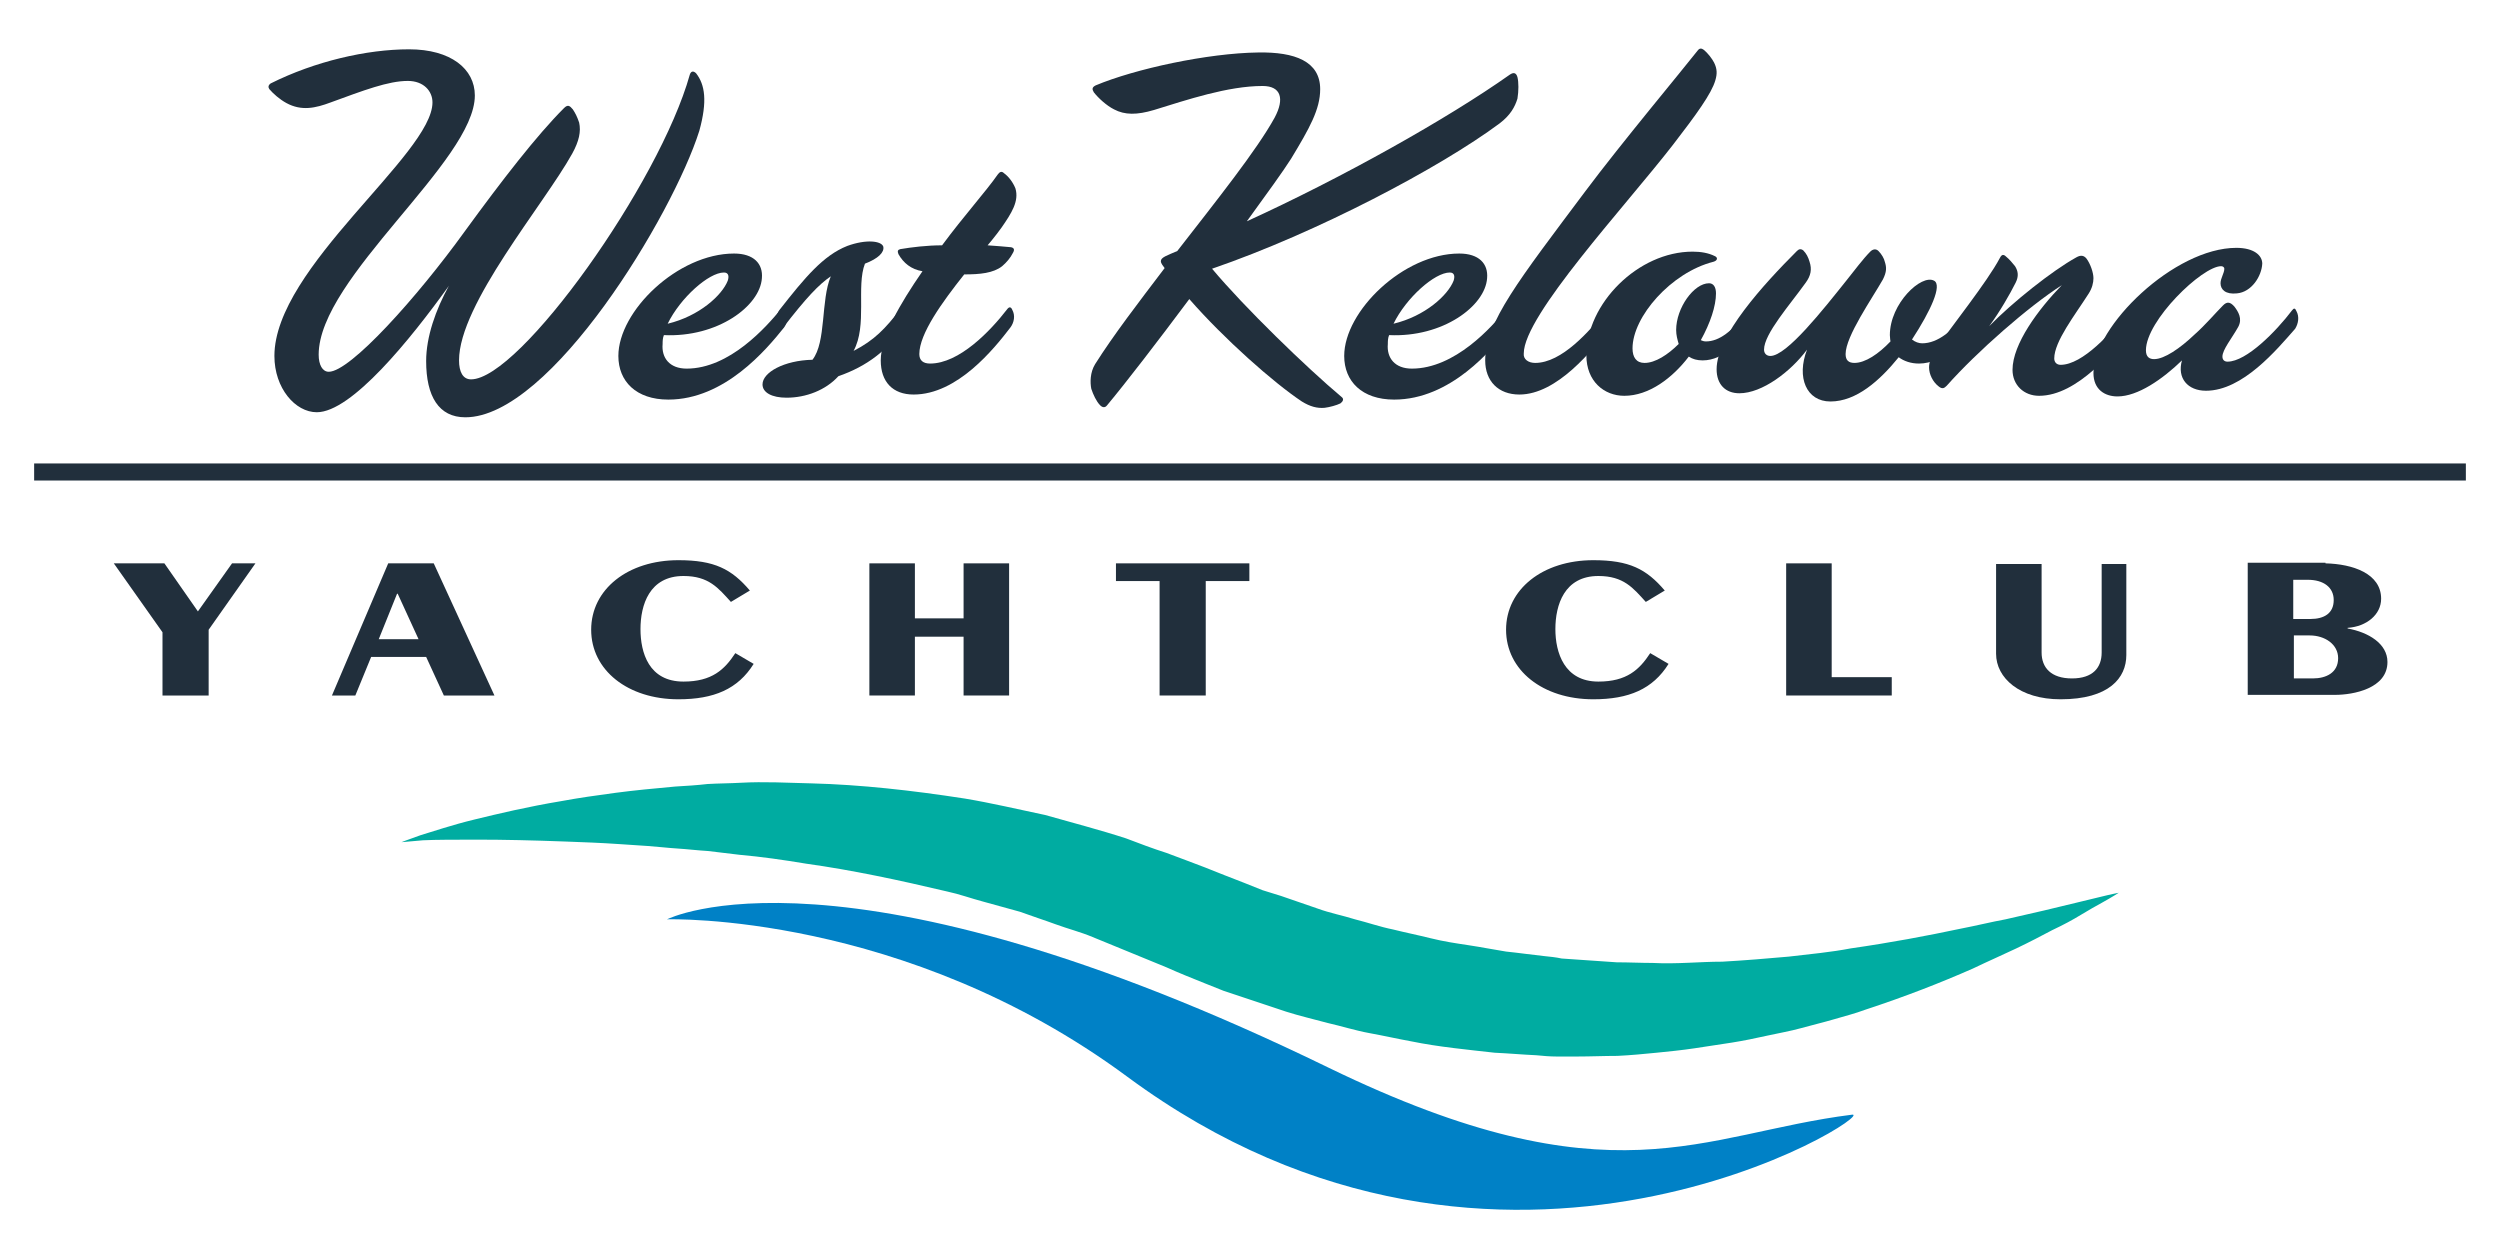<?xml version="1.0" encoding="utf-8"?>
<!-- Generator: Adobe Illustrator 19.0.0, SVG Export Plug-In . SVG Version: 6.00 Build 0)  -->
<svg version="1.1" id="logo" xmlns="http://www.w3.org/2000/svg" xmlns:xlink="http://www.w3.org/1999/xlink" x="0px" y="0px"
	 viewBox="-101 151 395.4 199" enable-background="new -101 151 395.4 199" xml:space="preserve">
<g id="text">
	<path id="XMLID_26_" fill="#212F3C" d="M-27.4,217c-4.2,0-6.2-3.3-6.2-8.9c0-3.8,1.5-8.1,3.6-11.9c-6.1,8.5-15.4,20-20.9,20
		c-3.4,0-6.7-3.8-6.7-8.9c0-14,25-31.9,25-40.1c0-1.8-1.4-3.4-3.9-3.4c-3.1,0-7,1.5-12.2,3.4c-2.4,0.9-4.6,1.4-7,0.1
		c-1.1-0.6-2.1-1.5-2.7-2.2c-0.2-0.3-0.2-0.6,0.2-0.9c7-3.5,15.2-5.4,21.9-5.4c6.6,0,10.4,3.1,10.4,7.3c0,10.4-24.7,28.8-24.7,41
		c0,1.6,0.6,2.7,1.6,2.7c3.4,0,14-11.8,21.5-22.2c5.9-8.1,11.4-15.2,15.7-19.5c0.6-0.6,0.9-0.4,1.4,0.2c0.4,0.6,0.7,1.2,1,2.1
		c0.3,1.4,0,2.9-1.1,4.9c-4.5,8.1-17.9,23.8-17.9,32.7c0,1.8,0.6,3,1.9,3c7.7,0,29.8-31,34.6-48.2c0.2-0.6,0.6-0.6,1-0.2
		c1.4,1.8,1.8,4.4,0.5,9.1C5.4,185-13.9,217-27.4,217"/>
	<path id="XMLID_77_" fill="#212F3C" d="M4.7,214.2c-5.1,0-7.9-2.9-7.9-6.9c0-7.1,9.4-16.2,18.3-16.2c3.1,0,4.6,1.6,4.4,3.9
		c-0.3,4.4-7,9.4-15.5,9c-0.2,0.5-0.2,1-0.2,1.4c-0.2,2.2,1.1,3.9,3.8,3.9c6.8,0,12.6-6.6,14.9-9.4c0.3-0.4,0.6-0.4,0.8,0.1
		c0.3,1,0.3,2-0.3,2.8C20.2,206.3,13.6,214.2,4.7,214.2 M14.1,195.4c0.2-0.6,0.2-1.3-0.6-1.3c-2.4,0-6.9,4-8.9,8.1
		C9.6,201,13.2,197.7,14.1,195.4"/>
	<path id="XMLID_23_" fill="#212F3C" d="M31.6,210.5c-2,2.2-5.1,3.4-8.2,3.4c-2.3,0-3.8-0.8-3.8-2.1c0-1.9,3.4-3.8,7.9-3.9
		c2.2-2.8,1.3-9.4,2.9-13.2c-1.9,1.3-3.9,3.4-7.6,8.2c-0.3,0.4-0.6,0.4-0.8-0.1c-0.3-1-0.3-2,0.3-2.8c4-5.1,6.9-8.6,10.7-10.1
		c3-1.1,5.4-0.8,5.7,0.1c0.2,0.9-0.8,1.9-2.9,2.7c-1.4,3.6,0.4,9.8-1.8,13.8c3.3-1.7,5-3.5,7.4-6.6c0.3-0.4,0.6-0.3,0.7,0.1
		c0.4,1,0.4,2-0.2,2.8C39.3,206.4,36.2,208.9,31.6,210.5"/>
	<path id="XMLID_22_" fill="#212F3C" d="M44.4,207c0,1,0.6,1.5,1.7,1.5c4.6,0,9.5-5.1,12.2-8.6c0.3-0.4,0.6-0.4,0.8,0.1
		c0.5,0.9,0.3,2-0.3,2.8c-2.6,3.4-8.4,10.6-15.3,10.6c-3.3,0-5.2-2-5.2-5.4c0-3.7,3-8.9,6.6-14.1c-1.8-0.3-3-1.3-3.8-2.7
		c-0.2-0.5-0.1-0.7,0.3-0.8c1.8-0.3,4.2-0.6,6.6-0.6c3.4-4.6,7-8.6,8.8-11.2c0.3-0.4,0.6-0.6,1-0.2c0.7,0.5,1.4,1.4,1.8,2.4
		c0.6,2-0.6,3.9-2.2,6.2c-1,1.4-2.2,2.8-2.2,2.8c1.4,0.1,2.7,0.2,3.7,0.3c0.5,0.1,0.6,0.4,0.3,0.9c-0.4,0.8-1,1.5-1.7,2.1
		c-1.4,1.1-3.5,1.3-6,1.3C48,198.8,44.4,203.8,44.4,207"/>
	<path id="XMLID_21_" fill="#212F3C" d="M136.2,170.5c-9.4,7-28.9,17.3-45.5,23c5.1,6.1,14.9,15.6,20.5,20.3c0.4,0.3,0.2,0.7-0.2,1
		c-0.6,0.3-1.7,0.6-2.5,0.7c-1.2,0.1-2.3-0.2-3.6-1c-4.5-3-12.3-9.9-17.8-16.2c-5,6.7-10,13.2-13,16.8c-0.3,0.4-0.7,0.4-1.1,0
		c-0.6-0.6-1.1-1.7-1.4-2.6c-0.2-1-0.2-2.6,0.6-3.9c2.9-4.6,6.9-9.8,11-15.2c-0.2-0.3-0.6-0.7-0.6-1.1c0-0.6,1-0.9,2.6-1.6
		c6.3-8.1,12.6-16,15.4-21.1c1.6-3,1-5-1.9-5c-5.5,0-12,2.2-17.2,3.8c-2.7,0.8-4.6,0.8-6.3-0.1c-1.2-0.6-2.5-1.8-3.2-2.7
		c-0.3-0.5-0.3-0.8,0.3-1.1c6.2-2.6,17.7-5.1,25.7-5.2c5.8-0.1,9.8,1.4,9.8,5.8c0,3.2-1.7,6.2-4.6,11c-1.2,1.9-3.8,5.5-7,9.9
		c15.1-6.9,31.7-16.2,41.6-23.2c0.6-0.4,1-0.3,1.2,0.4c0.2,0.8,0.2,2.2,0,3.4C138.6,167.9,137.9,169.2,136.2,170.5"/>
	<path id="XMLID_71_" fill="#212F3C" d="M119.5,214.2c-5.1,0-7.9-2.9-7.9-6.9c0-7.1,9.4-16.2,18.2-16.2c3.1,0,4.6,1.6,4.4,3.9
		c-0.3,4.4-7,9.4-15.5,9c-0.2,0.5-0.2,1-0.2,1.4c-0.2,2.2,1.1,3.9,3.8,3.9c6.8,0,12.7-6.6,14.9-9.4c0.3-0.4,0.6-0.4,0.8,0.1
		c0.3,1,0.3,2-0.3,2.8C135,206.3,128.4,214.2,119.5,214.2 M128.9,195.4c0.2-0.6,0.2-1.3-0.6-1.3c-2.4,0-6.9,4-8.9,8.1
		C124.4,201,128,197.7,128.9,195.4"/>
	<path id="XMLID_18_" fill="#212F3C" d="M141.8,208.4c4.2,0,8.6-5,11.3-8.4c0.3-0.4,0.6-0.3,0.7,0.1c0.4,1,0.3,2-0.2,2.8
		c-2.7,3.4-8.3,10.5-14.3,10.5c-3.3,0-5.4-2.1-5.4-5.4c0-6,5.4-12.8,15.8-26.7c5.6-7.5,15.7-19.6,17.8-22.3c0.3-0.4,0.6-0.4,1-0.1
		c0.6,0.5,1.3,1.4,1.6,2c0.5,1,0.5,1.8,0.2,2.8c-0.6,2.1-3,5.4-6.7,10.2c-7.6,9.8-23.6,27-23.6,33
		C139.9,207.8,140.7,208.4,141.8,208.4"/>
	<path id="XMLID_17_" fill="#212F3C" d="M168.3,208c-0.9,0-1.6-0.2-2.2-0.6c-2.6,3.4-6.3,6.2-10.2,6.2c-3.2,0-6-2.3-6-6.4
		c0-8.2,8.2-16.4,16.8-16.4c1.3,0,2.5,0.2,3.5,0.7c0.5,0.2,0.5,0.7-0.2,0.9c-6.7,1.7-12.8,8.7-12.8,13.7c0,1.4,0.6,2.3,1.9,2.3
		c1.7,0,3.7-1.3,5.4-3c-0.2-0.7-0.4-1.4-0.4-2.2c0-3.5,2.8-7.4,5.2-7.4c0.7,0,1.1,0.6,1.1,1.6c0,2-0.9,4.7-2.4,7.4
		c0.2,0.1,0.5,0.2,0.8,0.2c2.1,0,4.2-1.6,6.6-4.8c0.3-0.4,0.6-0.4,0.8,0.1c0.3,1,0.3,2-0.3,2.8C174.3,204.8,171.7,208,168.3,208"/>
	<path id="XMLID_16_" fill="#212F3C" d="M202.5,208.5c-1.3,0-2.4-0.4-3.2-1c-3,3.7-6.7,7-10.8,7c-3.8,0-5.4-3.8-3.7-8.2
		c-2.6,3.5-7.1,6.9-10.7,6.9c-2.2,0-3.6-1.4-3.6-3.8c0-5.3,7.4-13.4,12.7-18.7c0.3-0.3,0.6-0.4,1-0.1c0.5,0.5,0.8,1.1,1,1.8
		c0.4,1.2,0.2,2.2-0.6,3.3c-2.5,3.5-6.6,8.1-6.6,10.6c0,0.6,0.4,1,1,1c2.6,0,8.4-7.4,12-11.9c1.2-1.5,2.7-3.5,3.8-4.6
		c0.4-0.4,0.9-0.5,1.3-0.1c0.5,0.5,0.9,1.2,1,1.7c0.3,0.9,0.3,1.6-0.3,2.8c-1.7,3-5.9,9-5.9,11.8c0,1,0.5,1.4,1.4,1.4
		c1.7,0,3.8-1.4,5.7-3.4c0,0-0.1-0.6-0.1-1c0-5,5-9.7,7-8.6c1.3,0.7-0.5,4.7-3.5,9.3c0.5,0.4,1.1,0.6,1.6,0.6c2.5,0,4.9-2,7.4-5.2
		c0.3-0.4,0.6-0.4,0.8,0.1c0.3,1,0.3,2-0.3,2.8C209.5,204.8,206.4,208.5,202.5,208.5"/>
	<path id="XMLID_15_" fill="#212F3C" d="M221.5,213.6c-2.4,0-4.2-1.7-4.2-4.1c0-4.1,4.1-9.6,7.8-13.4c-5.3,3.4-13.4,10.5-18.2,15.9
		c-0.4,0.4-0.7,0.6-1.3,0.1c-0.9-0.7-1.5-1.9-1.5-3c0-0.9,0.4-1.8,1.1-2.9c2.3-3.4,8.1-10.6,10.1-14.4c0.3-0.6,0.6-0.6,1-0.2
		c0.5,0.4,1,1,1.4,1.5c0.5,0.8,0.6,1.6,0.1,2.6c-0.9,1.8-2.5,4.6-4.2,6.9c3.7-3.8,10-8.8,13.8-10.9c0.7-0.4,1.2-0.3,1.6,0.2
		c0.6,0.8,1.1,2.2,1.1,3.1c0,0.7-0.2,1.6-0.8,2.5c-2.1,3.3-5.4,7.5-5.4,10.2c0,0.6,0.4,1,1,1c3.5,0,8.1-5.1,10.8-8.6
		c0.3-0.4,0.6-0.3,0.7,0.1c0.4,1,0.3,2-0.2,2.8C233.4,206.3,227.6,213.6,221.5,213.6"/>
	<path id="XMLID_14_" fill="#212F3C" d="M247.9,212.8c-2.9,0-4.6-2-3.8-4.8c-3.1,3-7,5.7-10.2,5.7c-2,0-3.8-1.1-3.8-3.7
		c0-7.4,12.8-19.8,22.6-19.8c2.8,0,4.1,1.2,4.1,2.5c-0.1,2-1.7,4.5-4,4.7c-1.8,0.2-2.6-0.6-2.6-1.6c0-0.8,0.6-1.6,0.6-2.3
		c0-0.2-0.2-0.4-0.5-0.4c-3,0-11.9,8.6-11.9,13.3c0,1.1,0.6,1.4,1.3,1.4c1.6,0,4.1-1.7,6.4-3.9c1.7-1.5,3.3-3.4,4.5-4.6
		c0.6-0.6,1.1-0.6,1.8,0.2c0.6,0.8,1.3,1.9,0.6,3.2c-1,1.8-2.5,3.6-2.5,4.7c0,0.5,0.3,0.8,0.8,0.8c3,0,7.7-4.8,10.2-8.1
		c0.3-0.4,0.5-0.4,0.7,0.1c0.5,0.9,0.3,2-0.2,2.8C259.1,206.3,253.7,212.8,247.9,212.8"/>
	<polygon id="XMLID_13_" fill="#212F3C" points="-64.3,240.1 -60.6,240.1 -68,250.6 -68,261 -75.3,261 -75.3,251 -83,240.1 
		-75,240.1 -69.7,247.7 	"/>
	<path id="XMLID_62_" fill="#212F3C" d="M-48.5,261l8.9-20.9h7.2l9.6,20.9h-8l-2.8-6.1h-8.7l-2.5,6.1H-48.5z M-41.1,252.1h6.3
		l-3.3-7.2h-0.1L-41.1,252.1z"/>
	<path id="XMLID_10_" fill="#212F3C" d="M14.6,246.2c-2-2.2-3.5-4.1-7.5-4.1c-5.4,0-6.8,4.6-6.8,8.4c0,3.7,1.3,8.3,6.8,8.3
		c4.5,0,6.5-1.9,8.2-4.5l2.9,1.7c-2.5,4-6.3,5.6-11.9,5.6c-8,0-13.8-4.6-13.8-11c0-6.4,5.8-11,13.8-11c5.7,0,8.4,1.4,11.3,4.8
		L14.6,246.2z"/>
	<polygon id="XMLID_9_" fill="#212F3C" points="36.5,261 36.5,240.1 43.7,240.1 43.7,248.8 51.4,248.8 51.4,240.1 58.6,240.1 
		58.6,261 51.4,261 51.4,251.7 43.7,251.7 43.7,261 	"/>
	<polygon id="XMLID_8_" fill="#212F3C" points="75.5,240.1 96.6,240.1 96.6,242.9 89.7,242.9 89.7,261 82.4,261 82.4,242.9 
		75.5,242.9 	"/>
	<path id="XMLID_7_" fill="#212F3C" d="M159.3,246.2c-2-2.2-3.5-4.1-7.5-4.1c-5.4,0-6.8,4.6-6.8,8.4c0,3.7,1.4,8.3,6.8,8.3
		c4.5,0,6.5-1.9,8.2-4.5l2.9,1.7c-2.5,4-6.3,5.6-11.9,5.6c-8,0-13.8-4.6-13.8-11c0-6.4,5.8-11,13.8-11c5.7,0,8.4,1.4,11.3,4.8
		L159.3,246.2z"/>
	<polygon id="XMLID_6_" fill="#212F3C" points="181.5,240.1 188.7,240.1 188.7,258.1 198.2,258.1 198.2,261 181.5,261 	"/>
	<path id="XMLID_5_" fill="#212F3C" d="M235.3,240.1v14.5c0,3.6-2.7,7-10.4,7c-6.5,0-10.2-3.4-10.2-7.2v-14.2h7.2v14
		c0,2.4,1.5,4.1,4.8,4.1c3.3,0,4.7-1.7,4.7-4.1v-14H235.3z"/>
	<path id="XMLID_52_" fill="#212F3C" d="M266.8,240.1c4.3,0.1,8.8,1.6,8.8,5.6c0,2.5-2.3,4.4-5.3,4.6v0.1c3.3,0.6,6.3,2.4,6.3,5.3
		c0,4.2-5.4,5.2-8.3,5.2h-13.8v-20.9H266.8z M261.7,248.9h2.7c2.2,0,3.7-0.9,3.7-3c0-2-1.6-3.2-4.1-3.2h-2.3V248.9z M261.7,258.3
		h3.1c2.1,0,4-0.9,4-3.2c0-2.2-2.1-3.6-4.5-3.6h-2.5V258.3z"/>
	<rect id="XMLID_3_" x="-95.6" y="224.3" fill="#212F3C" width="384.6" height="2.7"/>
</g>
<path id="bottomwave" fill="#0081C6" d="M4.5,296.4c0,0,27.5-14.1,104.7,23.5c44.7,21.7,58.8,10.4,82.7,7.4
	c4.7-0.6-55.2,37.9-114.6-6C42,295.2,4.5,296.4,4.5,296.4"/>
<path id="topwave" fill="#00ACA1" d="M-37.5,284.2c0,0,1-0.4,3-1.1c2-0.6,4.9-1.6,8.6-2.5c3.7-0.9,8.3-2,13.7-2.9
	c2.7-0.5,5.5-0.9,8.5-1.3c3-0.4,6.2-0.7,9.5-1c1.7-0.1,3.4-0.2,5.1-0.4c1.7-0.1,3.5-0.1,5.3-0.2c3.6-0.2,7.3,0,11.2,0.1
	c7.7,0.2,15.8,1.1,24.2,2.4c4.2,0.7,8.4,1.7,12.7,2.6c4.2,1.2,8.5,2.3,12.8,3.7c2.1,0.8,4.2,1.6,6.4,2.3l3.2,1.2l2.9,1.1
	c2,0.8,4,1.6,6.1,2.4l3,1.2l2.9,0.9l5.8,2c1.9,0.7,4,1.1,5.9,1.7c2,0.5,4,1.2,6,1.6c2,0.5,4,0.9,6,1.4c2,0.5,4,0.8,6,1.1
	c2,0.3,4,0.7,5.9,1c2,0.2,4,0.5,5.9,0.7c1,0.1,2,0.2,2.9,0.4c1,0.1,1.9,0.1,2.9,0.2c1.9,0.1,3.9,0.3,5.8,0.4c1.9,0,3.8,0.1,5.7,0.1
	c3.8,0.2,7.4-0.2,11-0.2c3.6-0.2,7.1-0.5,10.5-0.8c3.4-0.4,6.7-0.7,9.8-1.3c6.3-0.9,12.1-2,17.3-3.1c2.6-0.5,5-1.1,7.2-1.5
	c2.2-0.5,4.3-1,6.1-1.4c3.7-0.9,6.7-1.6,8.7-2.1c2-0.5,3.1-0.7,3.1-0.7s-0.9,0.6-2.7,1.6c-0.9,0.5-2,1.1-3.3,1.9
	c-1.3,0.8-2.8,1.6-4.5,2.4c-1.7,0.9-3.6,1.9-5.7,2.9c-2.1,1-4.4,2-6.9,3.2c-5,2.2-10.6,4.4-17,6.5c-1.6,0.6-3.2,1-4.9,1.5
	c-1.7,0.5-3.4,0.9-5.2,1.4c-1.8,0.5-3.6,0.8-5.4,1.2c-1.8,0.4-3.7,0.8-5.6,1.1c-1.9,0.3-3.9,0.6-5.9,0.9c-2,0.3-4,0.5-6,0.7
	c-2,0.2-4.1,0.4-6.2,0.5c-2.1,0-4.2,0.1-6.4,0.1c-1.1,0-2.1,0-3.2,0c-1.1,0-2.2-0.1-3.2-0.2c-2.2-0.1-4.4-0.3-6.6-0.4
	c-4.4-0.5-8.8-0.9-13.2-1.8c-2.2-0.4-4.4-0.9-6.6-1.3c-2.2-0.4-4.4-1.1-6.6-1.6c-2.2-0.6-4.4-1.1-6.6-1.8l-6.6-2.2l-3.3-1.1l-3-1.2
	c-2-0.8-4-1.6-6-2.5c-3.9-1.6-7.8-3.2-11.7-4.8c-1.9-0.8-3.9-1.3-5.8-2c-1.9-0.7-3.8-1.3-5.7-2c-1.9-0.5-3.9-1.1-5.8-1.6
	c-1.9-0.5-3.8-1.2-5.7-1.6c-7.6-1.8-15.1-3.4-22.3-4.4c-3.6-0.6-7.1-1.1-10.5-1.4c-1.7-0.2-3.4-0.4-5-0.6c-1.7-0.1-3.3-0.3-4.9-0.4
	c-1.6-0.1-3.2-0.3-4.7-0.4c-1.5-0.1-3-0.2-4.5-0.3c-2.9-0.2-5.7-0.3-8.4-0.4c-5.3-0.2-9.9-0.3-13.7-0.3c-3.8,0-6.8,0-8.9,0.1
	C-36.4,284.1-37.5,284.2-37.5,284.2z"/>
</svg>
